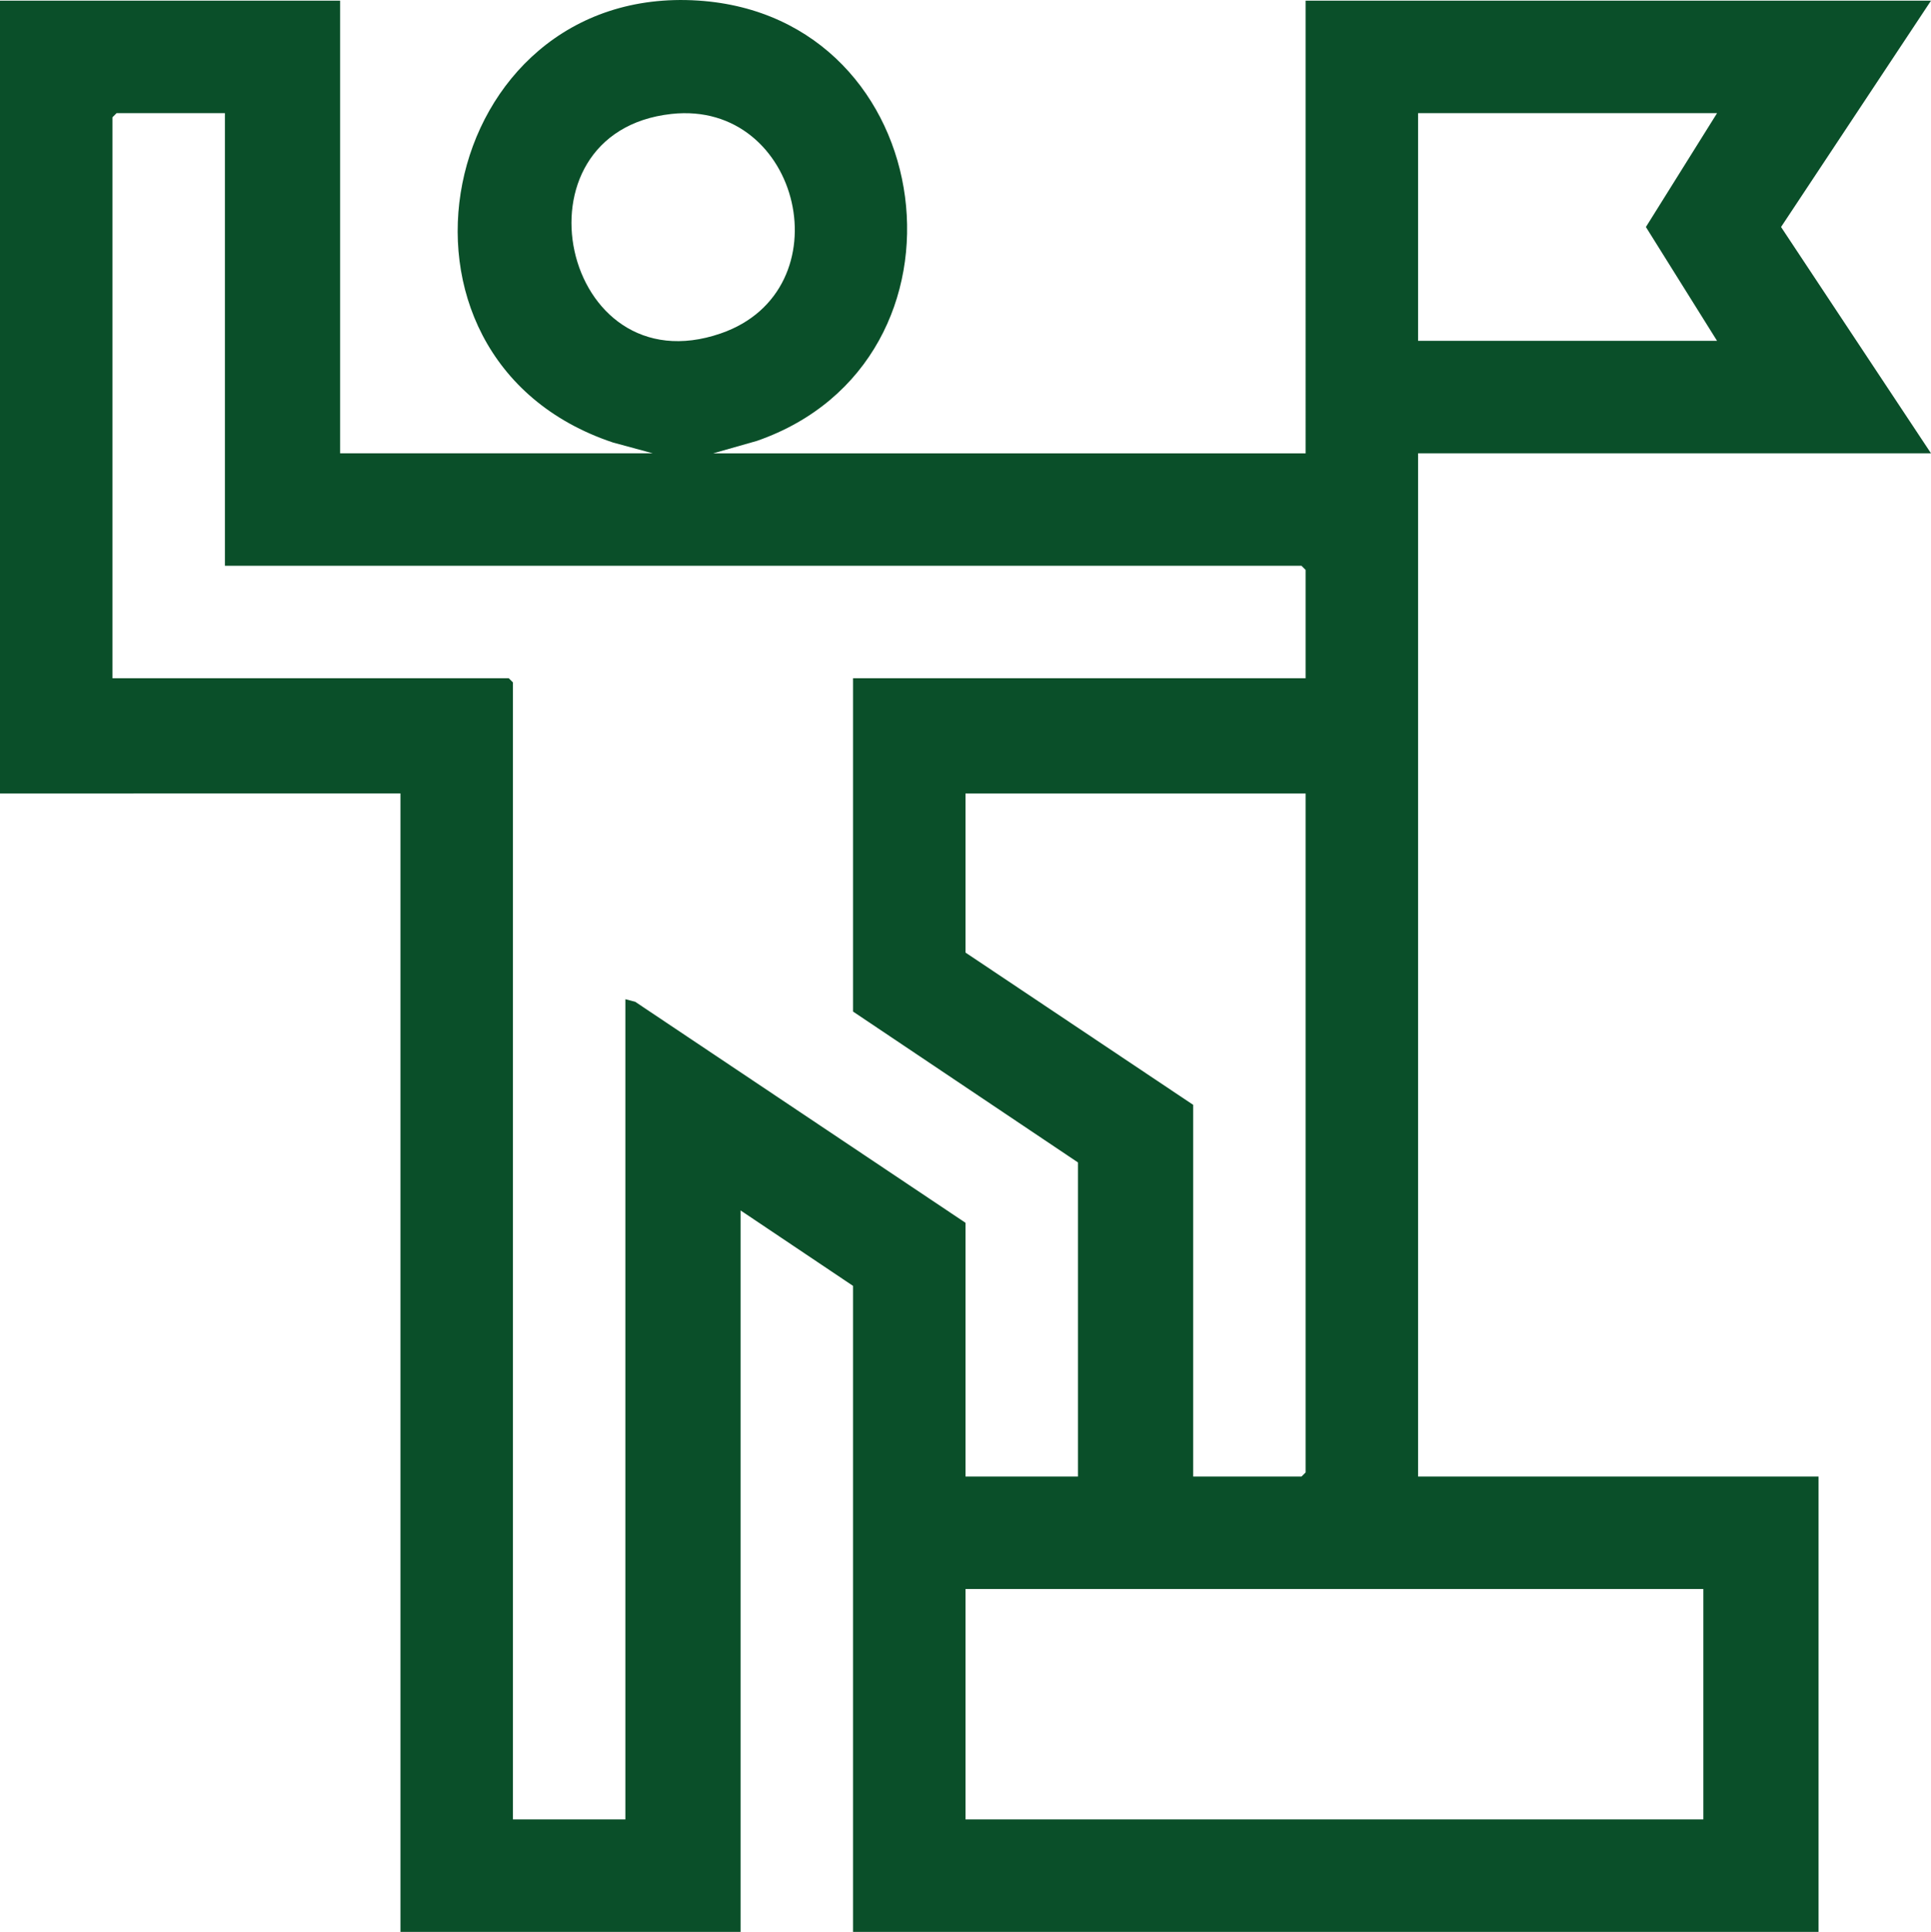 <?xml version="1.0" encoding="UTF-8"?>
<svg id="Layer_1" data-name="Layer 1" xmlns="http://www.w3.org/2000/svg" viewBox="0 0 704 704.25">
  <defs>
    <style>
      .cls-1 {
        fill: #0a4f29;
      }
    </style>
  </defs>
  <path class="cls-1" d="M124,.25v165h114l-14.55-3.95C131.09,130.4,159.11-6,254.55.21c88.8,5.78,105.13,131.38,21.41,160.51l-15.96,4.54h216V.25h228l-54.67,82.5,54.67,82.5h-187v373h146v166h-352v-235.5l-41-27.5v263h-124v-415H0V.25h124ZM82,41.25h-39.5l-1.5,1.5v204.5h144.5l1.5,1.5v414.5h41v-299l3.57.93,120.43,80.57v92.5h41v-114.5l-82-55v-121.5h165v-39.5l-1.5-1.5H82V41.25ZM244.78,41.54c-60.05,6.6-40.13,100.07,18.01,80,45.47-15.7,29.41-85.21-18.01-80ZM626,41.25h-109v83h109l-25.94-41.5,25.94-41.5ZM476,289.25h-124v58l83,55.5v135.5h39.5l1.5-1.5v-247.5ZM621,579.25h-269v84h269v-84Z"/>
</svg>